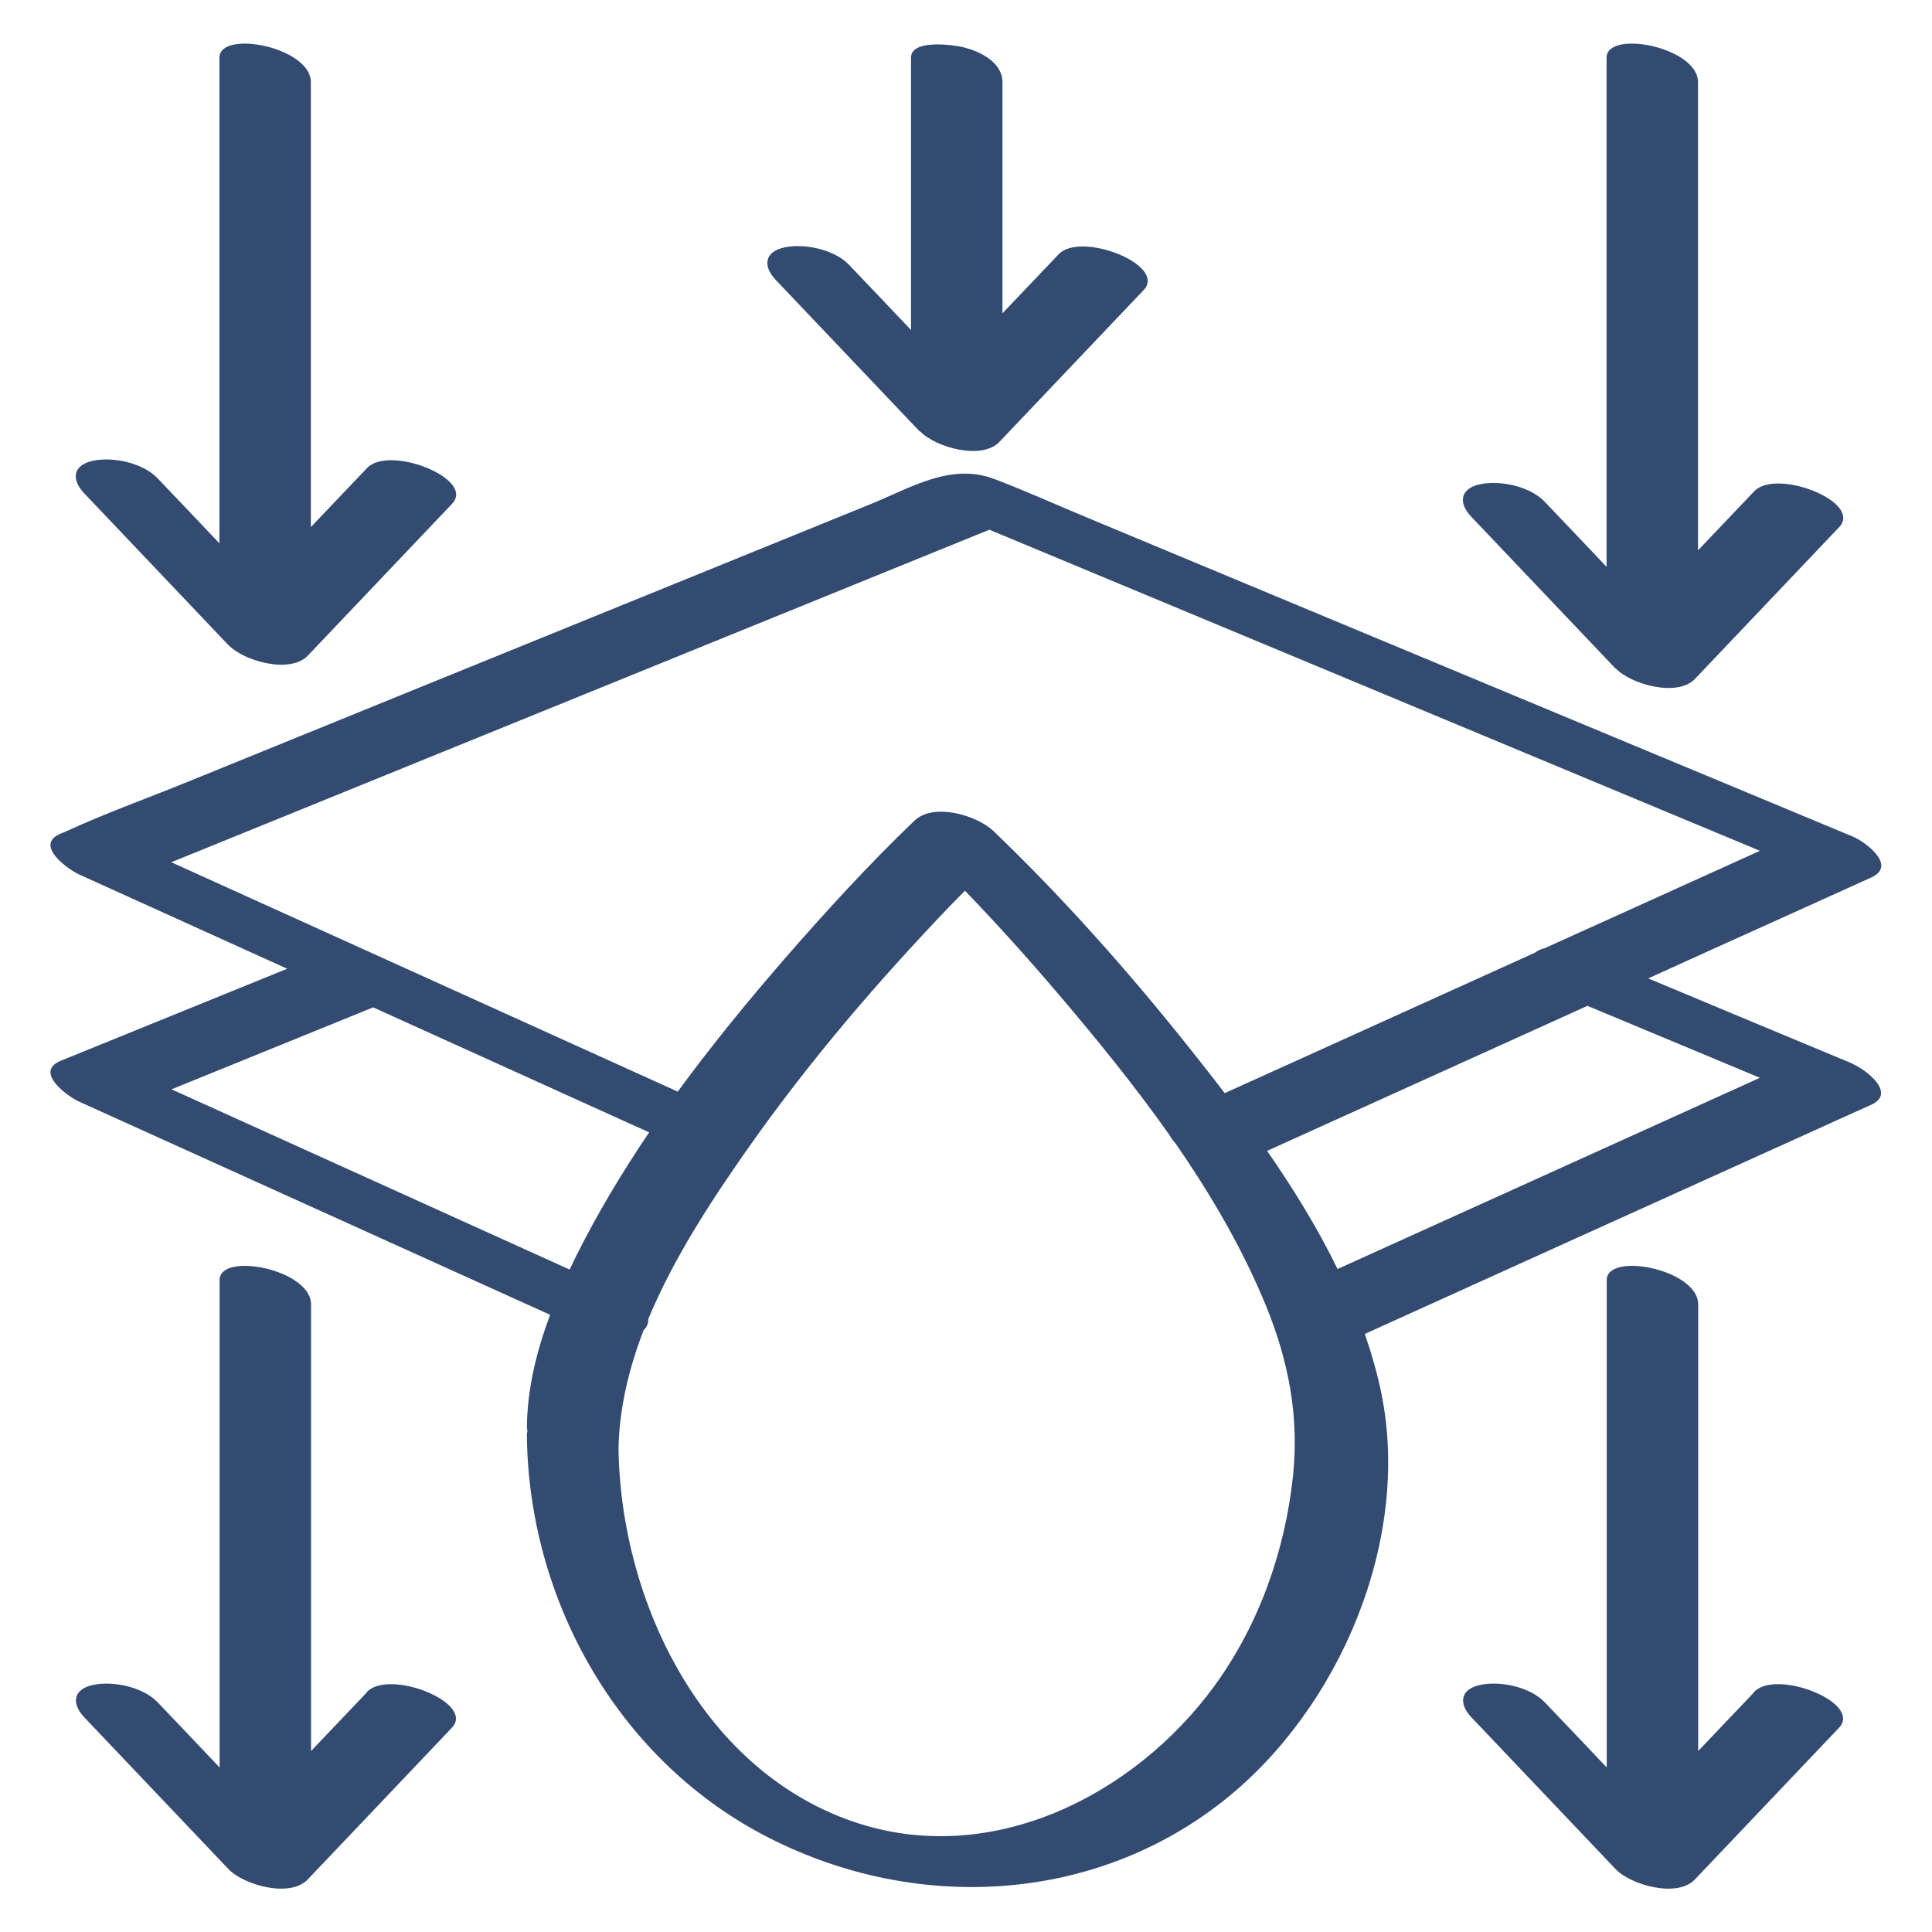 <?xml version="1.0" encoding="UTF-8"?><svg id="Moisture_Retaining" xmlns="http://www.w3.org/2000/svg" viewBox="0 0 102.05 102.05"><defs><style>.cls-1{fill:#344b71;}</style></defs><path class="cls-1" d="M97.87,56.19c-3.6-1.5-7.21-3-10.81-4.51,2.56-1.16,5.11-2.32,7.67-3.47,1.37-.62,2.74-1.24,4.11-1.86,1.39-.63-.32-1.89-.97-2.16-5.28-2.2-10.56-4.4-15.85-6.6-8.18-3.41-16.36-6.82-24.55-10.23-1.64-.68-3.27-1.42-4.93-2.05-2.31-.89-4.44,.46-6.56,1.32-7.94,3.23-15.87,6.45-23.81,9.68-4.03,1.64-8.06,3.28-12.09,4.92-2.18,.89-4.42,1.69-6.56,2.67-.1,.05-.21,.09-.31,.13-1.45,.59,.39,1.9,.97,2.16,3.66,1.66,7.33,3.32,10.99,4.98-3.99,1.62-7.97,3.24-11.96,4.86-1.45,.59,.39,1.9,.97,2.16,7.78,3.52,15.55,7.04,23.33,10.56,.52,.23,1.04,.47,1.55,.7-.72,1.91-1.21,3.91-1.23,5.95,0,.06,.02,.12,.03,.17,0,.06-.03,.11-.03,.17,.06,8.66,4.71,17.06,12.45,21.16,7.79,4.13,17.37,3.75,24.37-1.8,6.1-4.84,9.89-13.72,8.32-21.48-.22-1.07-.52-2.12-.88-3.16,7.77-3.52,15.54-7.04,23.31-10.55,1.14-.52,2.29-1.04,3.43-1.55,1.39-.63-.32-1.89-.97-2.16ZM9.06,45.54c4.57-1.86,9.14-3.71,13.7-5.57,8.34-3.39,16.68-6.78,25.02-10.17,1.49-.61,2.99-1.21,4.48-1.82,4.55,1.9,9.11,3.79,13.66,5.69,8.13,3.39,16.27,6.78,24.4,10.17,.88,.37,1.76,.73,2.64,1.1-3.79,1.72-7.58,3.43-11.38,5.15-.2,.04-.37,.13-.52,.24-4.94,2.24-9.88,4.47-14.82,6.71-.52,.23-1.04,.47-1.55,.7-.67-.88-1.35-1.74-2.02-2.58-3.15-3.94-6.54-7.76-10.19-11.26-.88-.84-3.17-1.52-4.18-.55-2.41,2.31-4.68,4.79-6.87,7.31-1.95,2.25-3.86,4.58-5.63,7-8.56-3.88-17.12-7.75-25.68-11.63-.35-.16-.71-.32-1.06-.48Zm.38,12.17c-.13-.06-.25-.11-.38-.17,3.55-1.44,7.1-2.89,10.65-4.33,4.19,1.9,8.37,3.79,12.56,5.69,.67,.3,1.34,.61,2.02,.91-1.44,2.13-2.76,4.33-3.9,6.62-.1,.21-.2,.42-.3,.63-6.88-3.12-13.77-6.23-20.65-9.35Zm58.86,20.23c-.42,3.99-1.81,7.91-4.18,11.15-4.23,5.76-11.67,9.49-18.75,7.23-8.18-2.61-12.58-11.63-12.7-19.8,.04-2.14,.55-4.24,1.33-6.27,.02-.02,.04-.03,.06-.05,.15-.18,.19-.35,.18-.52,1.33-3.21,3.32-6.24,5.21-8.94,.02-.02,.04-.05,.05-.07h0c3.23-4.6,6.91-8.89,10.79-12.93,.22-.23,.46-.46,.68-.69,1.72,1.78,3.37,3.62,4.97,5.5,2,2.35,4.01,4.82,5.83,7.4,.08,.15,.18,.3,.31,.43,1.89,2.73,3.57,5.6,4.81,8.64,1.18,2.91,1.73,5.79,1.41,8.92Zm-1.37-17.15c5.64-2.55,11.28-5.11,16.92-7.66l9.11,3.8c-7.34,3.32-14.68,6.65-22.02,9.97-.1,.04-.19,.09-.29,.13-1.05-2.16-2.34-4.25-3.72-6.24Z"/><path class="cls-1" d="M12.08,34.08c.8,.84,3.25,1.53,4.18,.55,2.54-2.67,5.08-5.35,7.62-8.02,1.25-1.32-3.32-3.12-4.49-1.89l-2.97,3.12V4.34c0-1.86-4.83-2.79-4.83-1.29V28.7c-1.09-1.15-2.18-2.3-3.27-3.44-.77-.81-2.35-1.15-3.42-.92-1.06,.23-1.14,.99-.46,1.71,2.54,2.67,5.08,5.35,7.62,8.02Z"/><path class="cls-1" d="M85.35,35.31c.8,.84,3.25,1.53,4.18,.55l7.62-8.02c1.25-1.32-3.32-3.12-4.49-1.89-.99,1.04-1.98,2.08-2.97,3.12V4.34c0-1.86-4.83-2.79-4.83-1.29V29.94c-1.09-1.15-2.18-2.3-3.27-3.44-.77-.81-2.35-1.15-3.42-.92-1.06,.23-1.14,.99-.46,1.71l7.62,8.02Z"/><path class="cls-1" d="M48.61,22.79c.8,.84,3.25,1.53,4.18,.55l7.62-8.02c1.25-1.32-3.32-3.12-4.49-1.89-.99,1.04-1.98,2.08-2.97,3.12V4.34c0-1.05-1.18-1.63-2.09-1.85-.47-.11-2.74-.45-2.74,.56v14.38c-1.09-1.15-2.18-2.3-3.27-3.44-.77-.81-2.35-1.15-3.42-.92-1.06,.23-1.14,.99-.46,1.71l7.62,8.02Z"/><path class="cls-1" d="M19.4,89.37c-.99,1.04-1.98,2.08-2.97,3.12v-23.59c0-1.86-4.83-2.79-4.83-1.29v25.75c-1.09-1.15-2.18-2.3-3.27-3.44-.77-.81-2.35-1.15-3.42-.92-1.06,.23-1.14,.99-.46,1.71,2.54,2.67,5.08,5.35,7.62,8.02,.8,.84,3.25,1.53,4.18,.55,2.54-2.67,5.08-5.35,7.62-8.02,1.25-1.32-3.32-3.12-4.49-1.89Z"/><path class="cls-1" d="M92.67,89.37c-.99,1.04-1.98,2.08-2.97,3.12v-23.59c0-1.86-4.83-2.79-4.83-1.29v25.75c-1.09-1.15-2.18-2.3-3.27-3.44-.77-.81-2.35-1.15-3.42-.92-1.06,.23-1.14,.99-.46,1.71l7.62,8.02c.8,.84,3.25,1.53,4.18,.55l7.62-8.02c1.25-1.32-3.32-3.12-4.49-1.89Z"/></svg>